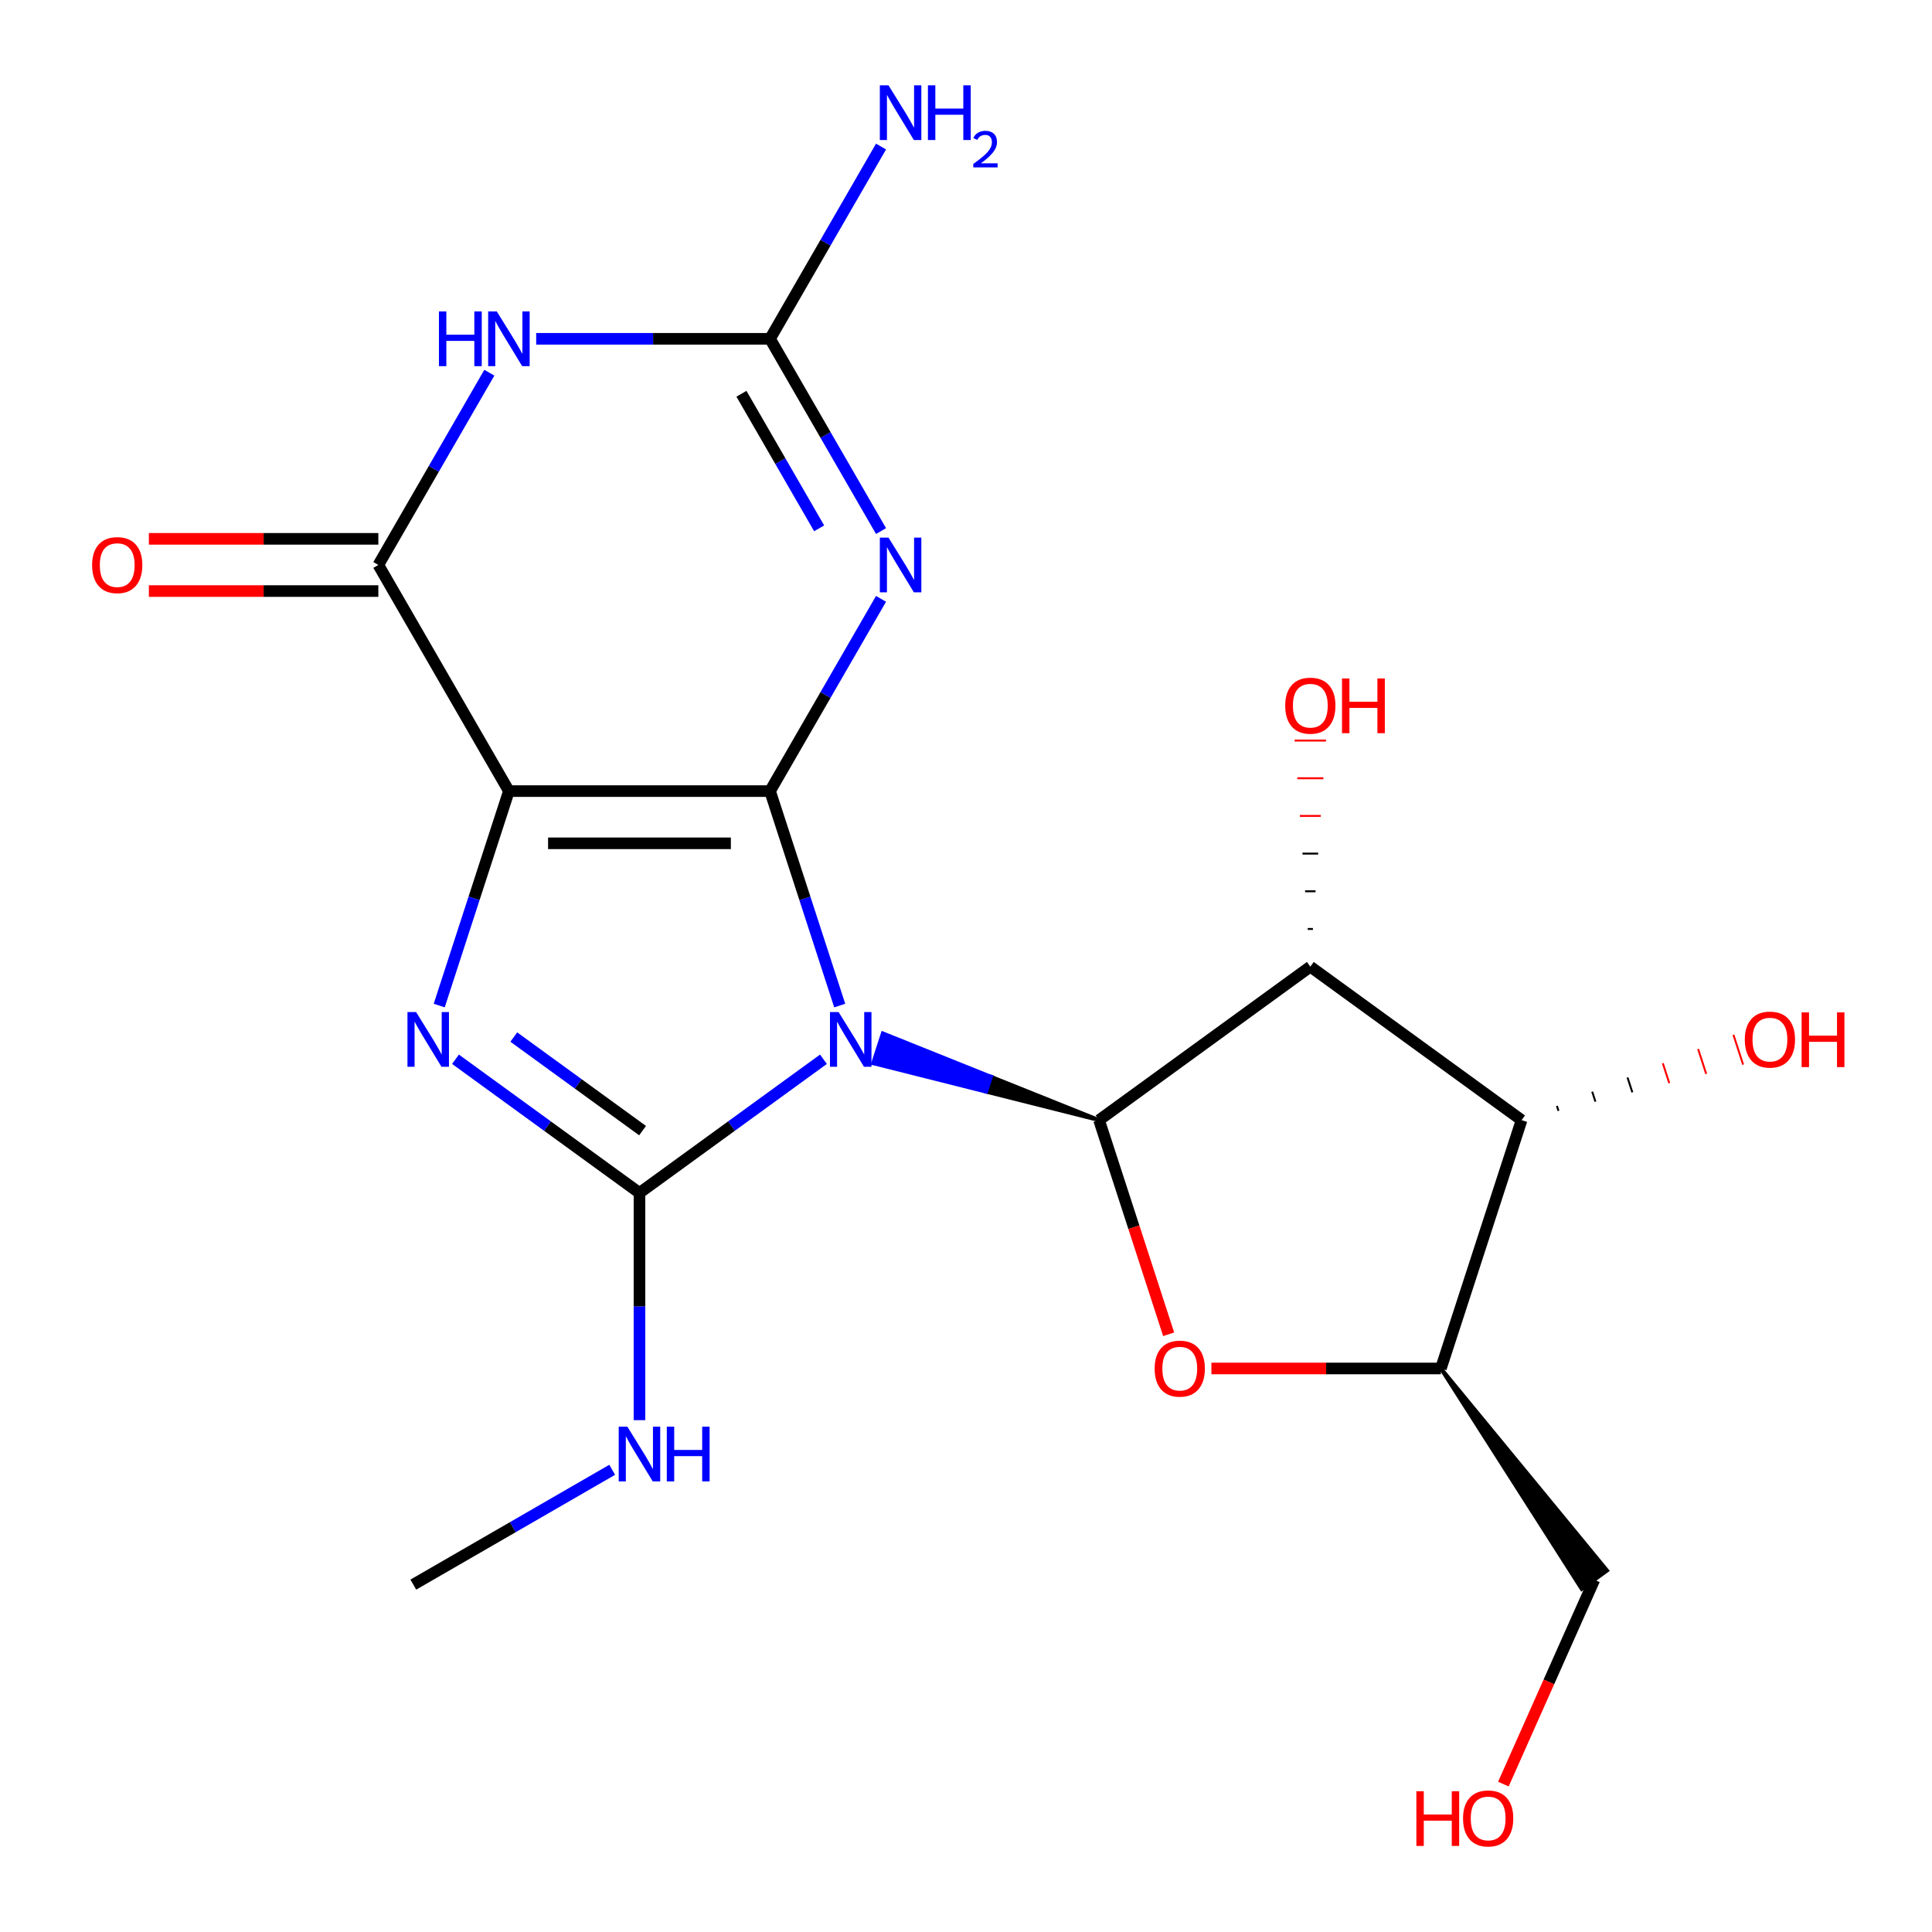 <?xml version='1.0' encoding='iso-8859-1'?>
<svg version='1.1' baseProfile='full'
              xmlns='http://www.w3.org/2000/svg'
                      xmlns:rdkit='http://www.rdkit.org/xml'
                      xmlns:xlink='http://www.w3.org/1999/xlink'
                  xml:space='preserve'
width='1000px' height='1000px' viewBox='0 0 1000 1000'>
<!-- END OF HEADER -->
<rect style='opacity:1.0;fill:#FFFFFF;stroke:none' width='1000' height='1000' x='0' y='0'> </rect>
<path class='bond-0' d='M 434.635,520.472 L 416.601,464.97' style='fill:none;fill-rule:evenodd;stroke:#0000FF;stroke-width:6px;stroke-linecap:butt;stroke-linejoin:miter;stroke-opacity:1' />
<path class='bond-0' d='M 416.601,464.97 L 398.568,409.468' style='fill:none;fill-rule:evenodd;stroke:#000000;stroke-width:6px;stroke-linecap:butt;stroke-linejoin:miter;stroke-opacity:1' />
<path class='bond-2' d='M 426.215,548.269 L 378.602,582.862' style='fill:none;fill-rule:evenodd;stroke:#0000FF;stroke-width:6px;stroke-linecap:butt;stroke-linejoin:miter;stroke-opacity:1' />
<path class='bond-2' d='M 378.602,582.862 L 330.989,617.455' style='fill:none;fill-rule:evenodd;stroke:#000000;stroke-width:6px;stroke-linecap:butt;stroke-linejoin:miter;stroke-opacity:1' />
<path class='bond-3' d='M 568.877,579.777 L 512.918,557.331 L 510.412,565.044 Z' style='fill:#000000;fill-rule:evenodd;fill-opacity:1;stroke:#000000;stroke-width:2px;stroke-linecap:butt;stroke-linejoin:miter;stroke-opacity:1;' />
<path class='bond-3' d='M 512.918,557.331 L 451.947,550.311 L 456.959,534.886 Z' style='fill:#0000FF;fill-rule:evenodd;fill-opacity:1;stroke:#0000FF;stroke-width:2px;stroke-linecap:butt;stroke-linejoin:miter;stroke-opacity:1;' />
<path class='bond-3' d='M 512.918,557.331 L 510.412,565.044 L 451.947,550.311 Z' style='fill:#0000FF;fill-rule:evenodd;fill-opacity:1;stroke:#0000FF;stroke-width:2px;stroke-linecap:butt;stroke-linejoin:miter;stroke-opacity:1;' />
<path class='bond-1' d='M 398.568,409.468 L 263.41,409.468' style='fill:none;fill-rule:evenodd;stroke:#000000;stroke-width:6px;stroke-linecap:butt;stroke-linejoin:miter;stroke-opacity:1' />
<path class='bond-1' d='M 378.294,436.499 L 283.683,436.499' style='fill:none;fill-rule:evenodd;stroke:#000000;stroke-width:6px;stroke-linecap:butt;stroke-linejoin:miter;stroke-opacity:1' />
<path class='bond-5' d='M 398.568,409.468 L 427.294,359.712' style='fill:none;fill-rule:evenodd;stroke:#000000;stroke-width:6px;stroke-linecap:butt;stroke-linejoin:miter;stroke-opacity:1' />
<path class='bond-5' d='M 427.294,359.712 L 456.021,309.956' style='fill:none;fill-rule:evenodd;stroke:#0000FF;stroke-width:6px;stroke-linecap:butt;stroke-linejoin:miter;stroke-opacity:1' />
<path class='bond-6' d='M 263.41,409.468 L 195.83,292.417' style='fill:none;fill-rule:evenodd;stroke:#000000;stroke-width:6px;stroke-linecap:butt;stroke-linejoin:miter;stroke-opacity:1' />
<path class='bond-21' d='M 263.41,409.468 L 245.376,464.97' style='fill:none;fill-rule:evenodd;stroke:#000000;stroke-width:6px;stroke-linecap:butt;stroke-linejoin:miter;stroke-opacity:1' />
<path class='bond-21' d='M 245.376,464.97 L 227.342,520.472' style='fill:none;fill-rule:evenodd;stroke:#0000FF;stroke-width:6px;stroke-linecap:butt;stroke-linejoin:miter;stroke-opacity:1' />
<path class='bond-4' d='M 330.989,617.455 L 283.375,582.862' style='fill:none;fill-rule:evenodd;stroke:#000000;stroke-width:6px;stroke-linecap:butt;stroke-linejoin:miter;stroke-opacity:1' />
<path class='bond-4' d='M 283.375,582.862 L 235.762,548.269' style='fill:none;fill-rule:evenodd;stroke:#0000FF;stroke-width:6px;stroke-linecap:butt;stroke-linejoin:miter;stroke-opacity:1' />
<path class='bond-4' d='M 332.593,585.208 L 299.264,560.993' style='fill:none;fill-rule:evenodd;stroke:#000000;stroke-width:6px;stroke-linecap:butt;stroke-linejoin:miter;stroke-opacity:1' />
<path class='bond-4' d='M 299.264,560.993 L 265.935,536.778' style='fill:none;fill-rule:evenodd;stroke:#0000FF;stroke-width:6px;stroke-linecap:butt;stroke-linejoin:miter;stroke-opacity:1' />
<path class='bond-13' d='M 330.989,617.455 L 330.989,676.264' style='fill:none;fill-rule:evenodd;stroke:#000000;stroke-width:6px;stroke-linecap:butt;stroke-linejoin:miter;stroke-opacity:1' />
<path class='bond-13' d='M 330.989,676.264 L 330.989,735.074' style='fill:none;fill-rule:evenodd;stroke:#0000FF;stroke-width:6px;stroke-linecap:butt;stroke-linejoin:miter;stroke-opacity:1' />
<path class='bond-8' d='M 568.877,579.777 L 678.222,500.333' style='fill:none;fill-rule:evenodd;stroke:#000000;stroke-width:6px;stroke-linecap:butt;stroke-linejoin:miter;stroke-opacity:1' />
<path class='bond-10' d='M 568.877,579.777 L 586.884,635.199' style='fill:none;fill-rule:evenodd;stroke:#000000;stroke-width:6px;stroke-linecap:butt;stroke-linejoin:miter;stroke-opacity:1' />
<path class='bond-10' d='M 586.884,635.199 L 604.892,690.621' style='fill:none;fill-rule:evenodd;stroke:#FF0000;stroke-width:6px;stroke-linecap:butt;stroke-linejoin:miter;stroke-opacity:1' />
<path class='bond-9' d='M 456.021,274.879 L 427.294,225.123' style='fill:none;fill-rule:evenodd;stroke:#0000FF;stroke-width:6px;stroke-linecap:butt;stroke-linejoin:miter;stroke-opacity:1' />
<path class='bond-9' d='M 427.294,225.123 L 398.568,175.367' style='fill:none;fill-rule:evenodd;stroke:#000000;stroke-width:6px;stroke-linecap:butt;stroke-linejoin:miter;stroke-opacity:1' />
<path class='bond-9' d='M 423.993,273.468 L 403.884,238.639' style='fill:none;fill-rule:evenodd;stroke:#0000FF;stroke-width:6px;stroke-linecap:butt;stroke-linejoin:miter;stroke-opacity:1' />
<path class='bond-9' d='M 403.884,238.639 L 383.775,203.81' style='fill:none;fill-rule:evenodd;stroke:#000000;stroke-width:6px;stroke-linecap:butt;stroke-linejoin:miter;stroke-opacity:1' />
<path class='bond-14' d='M 195.83,278.902 L 136.441,278.902' style='fill:none;fill-rule:evenodd;stroke:#000000;stroke-width:6px;stroke-linecap:butt;stroke-linejoin:miter;stroke-opacity:1' />
<path class='bond-14' d='M 136.441,278.902 L 77.051,278.902' style='fill:none;fill-rule:evenodd;stroke:#FF0000;stroke-width:6px;stroke-linecap:butt;stroke-linejoin:miter;stroke-opacity:1' />
<path class='bond-14' d='M 195.83,305.933 L 136.441,305.933' style='fill:none;fill-rule:evenodd;stroke:#000000;stroke-width:6px;stroke-linecap:butt;stroke-linejoin:miter;stroke-opacity:1' />
<path class='bond-14' d='M 136.441,305.933 L 77.051,305.933' style='fill:none;fill-rule:evenodd;stroke:#FF0000;stroke-width:6px;stroke-linecap:butt;stroke-linejoin:miter;stroke-opacity:1' />
<path class='bond-23' d='M 195.83,292.417 L 224.557,242.662' style='fill:none;fill-rule:evenodd;stroke:#000000;stroke-width:6px;stroke-linecap:butt;stroke-linejoin:miter;stroke-opacity:1' />
<path class='bond-23' d='M 224.557,242.662 L 253.283,192.906' style='fill:none;fill-rule:evenodd;stroke:#0000FF;stroke-width:6px;stroke-linecap:butt;stroke-linejoin:miter;stroke-opacity:1' />
<path class='bond-7' d='M 277.528,175.367 L 338.048,175.367' style='fill:none;fill-rule:evenodd;stroke:#0000FF;stroke-width:6px;stroke-linecap:butt;stroke-linejoin:miter;stroke-opacity:1' />
<path class='bond-7' d='M 338.048,175.367 L 398.568,175.367' style='fill:none;fill-rule:evenodd;stroke:#000000;stroke-width:6px;stroke-linecap:butt;stroke-linejoin:miter;stroke-opacity:1' />
<path class='bond-11' d='M 678.222,500.333 L 787.567,579.777' style='fill:none;fill-rule:evenodd;stroke:#000000;stroke-width:6px;stroke-linecap:butt;stroke-linejoin:miter;stroke-opacity:1' />
<path class='bond-16' d='M 679.574,480.83 L 676.87,480.83' style='fill:none;fill-rule:evenodd;stroke:#000000;stroke-width:1.0px;stroke-linecap:butt;stroke-linejoin:miter;stroke-opacity:1' />
<path class='bond-16' d='M 680.925,461.327 L 675.519,461.327' style='fill:none;fill-rule:evenodd;stroke:#000000;stroke-width:1.0px;stroke-linecap:butt;stroke-linejoin:miter;stroke-opacity:1' />
<path class='bond-16' d='M 682.277,441.823 L 674.167,441.823' style='fill:none;fill-rule:evenodd;stroke:#000000;stroke-width:1.0px;stroke-linecap:butt;stroke-linejoin:miter;stroke-opacity:1' />
<path class='bond-16' d='M 683.628,422.32 L 672.816,422.32' style='fill:none;fill-rule:evenodd;stroke:#FF0000;stroke-width:1.0px;stroke-linecap:butt;stroke-linejoin:miter;stroke-opacity:1' />
<path class='bond-16' d='M 684.98,402.817 L 671.464,402.817' style='fill:none;fill-rule:evenodd;stroke:#FF0000;stroke-width:1.0px;stroke-linecap:butt;stroke-linejoin:miter;stroke-opacity:1' />
<path class='bond-16' d='M 686.331,383.314 L 670.112,383.314' style='fill:none;fill-rule:evenodd;stroke:#FF0000;stroke-width:1.0px;stroke-linecap:butt;stroke-linejoin:miter;stroke-opacity:1' />
<path class='bond-15' d='M 398.568,175.367 L 427.294,125.611' style='fill:none;fill-rule:evenodd;stroke:#000000;stroke-width:6px;stroke-linecap:butt;stroke-linejoin:miter;stroke-opacity:1' />
<path class='bond-15' d='M 427.294,125.611 L 456.021,75.856' style='fill:none;fill-rule:evenodd;stroke:#0000FF;stroke-width:6px;stroke-linecap:butt;stroke-linejoin:miter;stroke-opacity:1' />
<path class='bond-12' d='M 627.022,708.32 L 686.411,708.32' style='fill:none;fill-rule:evenodd;stroke:#FF0000;stroke-width:6px;stroke-linecap:butt;stroke-linejoin:miter;stroke-opacity:1' />
<path class='bond-12' d='M 686.411,708.32 L 745.801,708.32' style='fill:none;fill-rule:evenodd;stroke:#000000;stroke-width:6px;stroke-linecap:butt;stroke-linejoin:miter;stroke-opacity:1' />
<path class='bond-17' d='M 806.679,574.988 L 805.843,572.417' style='fill:none;fill-rule:evenodd;stroke:#000000;stroke-width:1.0px;stroke-linecap:butt;stroke-linejoin:miter;stroke-opacity:1' />
<path class='bond-17' d='M 825.79,570.2 L 824.12,565.058' style='fill:none;fill-rule:evenodd;stroke:#000000;stroke-width:1.0px;stroke-linecap:butt;stroke-linejoin:miter;stroke-opacity:1' />
<path class='bond-17' d='M 844.902,565.411 L 842.396,557.699' style='fill:none;fill-rule:evenodd;stroke:#000000;stroke-width:1.0px;stroke-linecap:butt;stroke-linejoin:miter;stroke-opacity:1' />
<path class='bond-17' d='M 864.014,560.622 L 860.672,550.339' style='fill:none;fill-rule:evenodd;stroke:#FF0000;stroke-width:1.0px;stroke-linecap:butt;stroke-linejoin:miter;stroke-opacity:1' />
<path class='bond-17' d='M 883.125,555.834 L 878.949,542.98' style='fill:none;fill-rule:evenodd;stroke:#FF0000;stroke-width:1.0px;stroke-linecap:butt;stroke-linejoin:miter;stroke-opacity:1' />
<path class='bond-17' d='M 902.237,551.045 L 897.225,535.62' style='fill:none;fill-rule:evenodd;stroke:#FF0000;stroke-width:1.0px;stroke-linecap:butt;stroke-linejoin:miter;stroke-opacity:1' />
<path class='bond-22' d='M 787.567,579.777 L 745.801,708.32' style='fill:none;fill-rule:evenodd;stroke:#000000;stroke-width:6px;stroke-linecap:butt;stroke-linejoin:miter;stroke-opacity:1' />
<path class='bond-18' d='M 745.801,708.32 L 818.684,822.432 L 831.806,812.898 Z' style='fill:#000000;fill-rule:evenodd;fill-opacity:1;stroke:#000000;stroke-width:2px;stroke-linecap:butt;stroke-linejoin:miter;stroke-opacity:1;' />
<path class='bond-20' d='M 316.87,760.764 L 265.404,790.478' style='fill:none;fill-rule:evenodd;stroke:#0000FF;stroke-width:6px;stroke-linecap:butt;stroke-linejoin:miter;stroke-opacity:1' />
<path class='bond-20' d='M 265.404,790.478 L 213.938,820.192' style='fill:none;fill-rule:evenodd;stroke:#000000;stroke-width:6px;stroke-linecap:butt;stroke-linejoin:miter;stroke-opacity:1' />
<path class='bond-19' d='M 825.245,817.665 L 801.698,870.552' style='fill:none;fill-rule:evenodd;stroke:#000000;stroke-width:6px;stroke-linecap:butt;stroke-linejoin:miter;stroke-opacity:1' />
<path class='bond-19' d='M 801.698,870.552 L 778.151,923.439' style='fill:none;fill-rule:evenodd;stroke:#FF0000;stroke-width:6px;stroke-linecap:butt;stroke-linejoin:miter;stroke-opacity:1' />
<path  class='atom-0' d='M 434.074 523.851
L 443.354 538.851
Q 444.274 540.331, 445.754 543.011
Q 447.234 545.691, 447.314 545.851
L 447.314 523.851
L 451.074 523.851
L 451.074 552.171
L 447.194 552.171
L 437.234 535.771
Q 436.074 533.851, 434.834 531.651
Q 433.634 529.451, 433.274 528.771
L 433.274 552.171
L 429.594 552.171
L 429.594 523.851
L 434.074 523.851
' fill='#0000FF'/>
<path  class='atom-5' d='M 215.383 523.851
L 224.663 538.851
Q 225.583 540.331, 227.063 543.011
Q 228.543 545.691, 228.623 545.851
L 228.623 523.851
L 232.383 523.851
L 232.383 552.171
L 228.503 552.171
L 218.543 535.771
Q 217.383 533.851, 216.143 531.651
Q 214.943 529.451, 214.583 528.771
L 214.583 552.171
L 210.903 552.171
L 210.903 523.851
L 215.383 523.851
' fill='#0000FF'/>
<path  class='atom-6' d='M 459.887 278.257
L 469.167 293.257
Q 470.087 294.737, 471.567 297.417
Q 473.047 300.097, 473.127 300.257
L 473.127 278.257
L 476.887 278.257
L 476.887 306.577
L 473.007 306.577
L 463.047 290.177
Q 461.887 288.257, 460.647 286.057
Q 459.447 283.857, 459.087 283.177
L 459.087 306.577
L 455.407 306.577
L 455.407 278.257
L 459.887 278.257
' fill='#0000FF'/>
<path  class='atom-8' d='M 227.19 161.207
L 231.03 161.207
L 231.03 173.247
L 245.51 173.247
L 245.51 161.207
L 249.35 161.207
L 249.35 189.527
L 245.51 189.527
L 245.51 176.447
L 231.03 176.447
L 231.03 189.527
L 227.19 189.527
L 227.19 161.207
' fill='#0000FF'/>
<path  class='atom-8' d='M 257.15 161.207
L 266.43 176.207
Q 267.35 177.687, 268.83 180.367
Q 270.31 183.047, 270.39 183.207
L 270.39 161.207
L 274.15 161.207
L 274.15 189.527
L 270.27 189.527
L 260.31 173.127
Q 259.15 171.207, 257.91 169.007
Q 256.71 166.807, 256.35 166.127
L 256.35 189.527
L 252.67 189.527
L 252.67 161.207
L 257.15 161.207
' fill='#0000FF'/>
<path  class='atom-11' d='M 597.643 708.4
Q 597.643 701.6, 601.003 697.8
Q 604.363 694, 610.643 694
Q 616.923 694, 620.283 697.8
Q 623.643 701.6, 623.643 708.4
Q 623.643 715.28, 620.243 719.2
Q 616.843 723.08, 610.643 723.08
Q 604.403 723.08, 601.003 719.2
Q 597.643 715.32, 597.643 708.4
M 610.643 719.88
Q 614.963 719.88, 617.283 717
Q 619.643 714.08, 619.643 708.4
Q 619.643 702.84, 617.283 700.04
Q 614.963 697.2, 610.643 697.2
Q 606.323 697.2, 603.963 700
Q 601.643 702.8, 601.643 708.4
Q 601.643 714.12, 603.963 717
Q 606.323 719.88, 610.643 719.88
' fill='#FF0000'/>
<path  class='atom-14' d='M 324.729 738.453
L 334.009 753.453
Q 334.929 754.933, 336.409 757.613
Q 337.889 760.293, 337.969 760.453
L 337.969 738.453
L 341.729 738.453
L 341.729 766.773
L 337.849 766.773
L 327.889 750.373
Q 326.729 748.453, 325.489 746.253
Q 324.289 744.053, 323.929 743.373
L 323.929 766.773
L 320.249 766.773
L 320.249 738.453
L 324.729 738.453
' fill='#0000FF'/>
<path  class='atom-14' d='M 345.129 738.453
L 348.969 738.453
L 348.969 750.493
L 363.449 750.493
L 363.449 738.453
L 367.289 738.453
L 367.289 766.773
L 363.449 766.773
L 363.449 753.693
L 348.969 753.693
L 348.969 766.773
L 345.129 766.773
L 345.129 738.453
' fill='#0000FF'/>
<path  class='atom-15' d='M 47.672 292.497
Q 47.672 285.697, 51.032 281.897
Q 54.392 278.097, 60.672 278.097
Q 66.952 278.097, 70.312 281.897
Q 73.672 285.697, 73.672 292.497
Q 73.672 299.377, 70.272 303.297
Q 66.872 307.177, 60.672 307.177
Q 54.432 307.177, 51.032 303.297
Q 47.672 299.417, 47.672 292.497
M 60.672 303.977
Q 64.992 303.977, 67.312 301.097
Q 69.672 298.177, 69.672 292.497
Q 69.672 286.937, 67.312 284.137
Q 64.992 281.297, 60.672 281.297
Q 56.352 281.297, 53.992 284.097
Q 51.672 286.897, 51.672 292.497
Q 51.672 298.217, 53.992 301.097
Q 56.352 303.977, 60.672 303.977
' fill='#FF0000'/>
<path  class='atom-16' d='M 459.887 44.157
L 469.167 59.157
Q 470.087 60.637, 471.567 63.317
Q 473.047 65.997, 473.127 66.157
L 473.127 44.157
L 476.887 44.157
L 476.887 72.477
L 473.007 72.477
L 463.047 56.077
Q 461.887 54.157, 460.647 51.957
Q 459.447 49.757, 459.087 49.077
L 459.087 72.477
L 455.407 72.477
L 455.407 44.157
L 459.887 44.157
' fill='#0000FF'/>
<path  class='atom-16' d='M 480.287 44.157
L 484.127 44.157
L 484.127 56.197
L 498.607 56.197
L 498.607 44.157
L 502.447 44.157
L 502.447 72.477
L 498.607 72.477
L 498.607 59.397
L 484.127 59.397
L 484.127 72.477
L 480.287 72.477
L 480.287 44.157
' fill='#0000FF'/>
<path  class='atom-16' d='M 503.819 71.483
Q 504.506 69.714, 506.143 68.738
Q 507.779 67.734, 510.05 67.734
Q 512.875 67.734, 514.459 69.266
Q 516.043 70.797, 516.043 73.516
Q 516.043 76.288, 513.983 78.875
Q 511.951 81.462, 507.727 84.525
L 516.359 84.525
L 516.359 86.637
L 503.767 86.637
L 503.767 84.868
Q 507.251 82.386, 509.311 80.538
Q 511.396 78.69, 512.399 77.027
Q 513.403 75.364, 513.403 73.648
Q 513.403 71.853, 512.505 70.85
Q 511.607 69.846, 510.05 69.846
Q 508.545 69.846, 507.542 70.454
Q 506.539 71.061, 505.826 72.407
L 503.819 71.483
' fill='#0000FF'/>
<path  class='atom-17' d='M 665.222 365.255
Q 665.222 358.455, 668.582 354.655
Q 671.942 350.855, 678.222 350.855
Q 684.502 350.855, 687.862 354.655
Q 691.222 358.455, 691.222 365.255
Q 691.222 372.135, 687.822 376.055
Q 684.422 379.935, 678.222 379.935
Q 671.982 379.935, 668.582 376.055
Q 665.222 372.175, 665.222 365.255
M 678.222 376.735
Q 682.542 376.735, 684.862 373.855
Q 687.222 370.935, 687.222 365.255
Q 687.222 359.695, 684.862 356.895
Q 682.542 354.055, 678.222 354.055
Q 673.902 354.055, 671.542 356.855
Q 669.222 359.655, 669.222 365.255
Q 669.222 370.975, 671.542 373.855
Q 673.902 376.735, 678.222 376.735
' fill='#FF0000'/>
<path  class='atom-17' d='M 694.622 351.175
L 698.462 351.175
L 698.462 363.215
L 712.942 363.215
L 712.942 351.175
L 716.782 351.175
L 716.782 379.495
L 712.942 379.495
L 712.942 366.415
L 698.462 366.415
L 698.462 379.495
L 694.622 379.495
L 694.622 351.175
' fill='#FF0000'/>
<path  class='atom-18' d='M 903.11 538.091
Q 903.11 531.291, 906.47 527.491
Q 909.83 523.691, 916.11 523.691
Q 922.39 523.691, 925.75 527.491
Q 929.11 531.291, 929.11 538.091
Q 929.11 544.971, 925.71 548.891
Q 922.31 552.771, 916.11 552.771
Q 909.87 552.771, 906.47 548.891
Q 903.11 545.011, 903.11 538.091
M 916.11 549.571
Q 920.43 549.571, 922.75 546.691
Q 925.11 543.771, 925.11 538.091
Q 925.11 532.531, 922.75 529.731
Q 920.43 526.891, 916.11 526.891
Q 911.79 526.891, 909.43 529.691
Q 907.11 532.491, 907.11 538.091
Q 907.11 543.811, 909.43 546.691
Q 911.79 549.571, 916.11 549.571
' fill='#FF0000'/>
<path  class='atom-18' d='M 932.51 524.011
L 936.35 524.011
L 936.35 536.051
L 950.83 536.051
L 950.83 524.011
L 954.67 524.011
L 954.67 552.331
L 950.83 552.331
L 950.83 539.251
L 936.35 539.251
L 936.35 552.331
L 932.51 552.331
L 932.51 524.011
' fill='#FF0000'/>
<path  class='atom-20' d='M 733.111 927.138
L 736.951 927.138
L 736.951 939.178
L 751.431 939.178
L 751.431 927.138
L 755.271 927.138
L 755.271 955.458
L 751.431 955.458
L 751.431 942.378
L 736.951 942.378
L 736.951 955.458
L 733.111 955.458
L 733.111 927.138
' fill='#FF0000'/>
<path  class='atom-20' d='M 757.271 941.218
Q 757.271 934.418, 760.631 930.618
Q 763.991 926.818, 770.271 926.818
Q 776.551 926.818, 779.911 930.618
Q 783.271 934.418, 783.271 941.218
Q 783.271 948.098, 779.871 952.018
Q 776.471 955.898, 770.271 955.898
Q 764.031 955.898, 760.631 952.018
Q 757.271 948.138, 757.271 941.218
M 770.271 952.698
Q 774.591 952.698, 776.911 949.818
Q 779.271 946.898, 779.271 941.218
Q 779.271 935.658, 776.911 932.858
Q 774.591 930.018, 770.271 930.018
Q 765.951 930.018, 763.591 932.818
Q 761.271 935.618, 761.271 941.218
Q 761.271 946.938, 763.591 949.818
Q 765.951 952.698, 770.271 952.698
' fill='#FF0000'/>
</svg>
